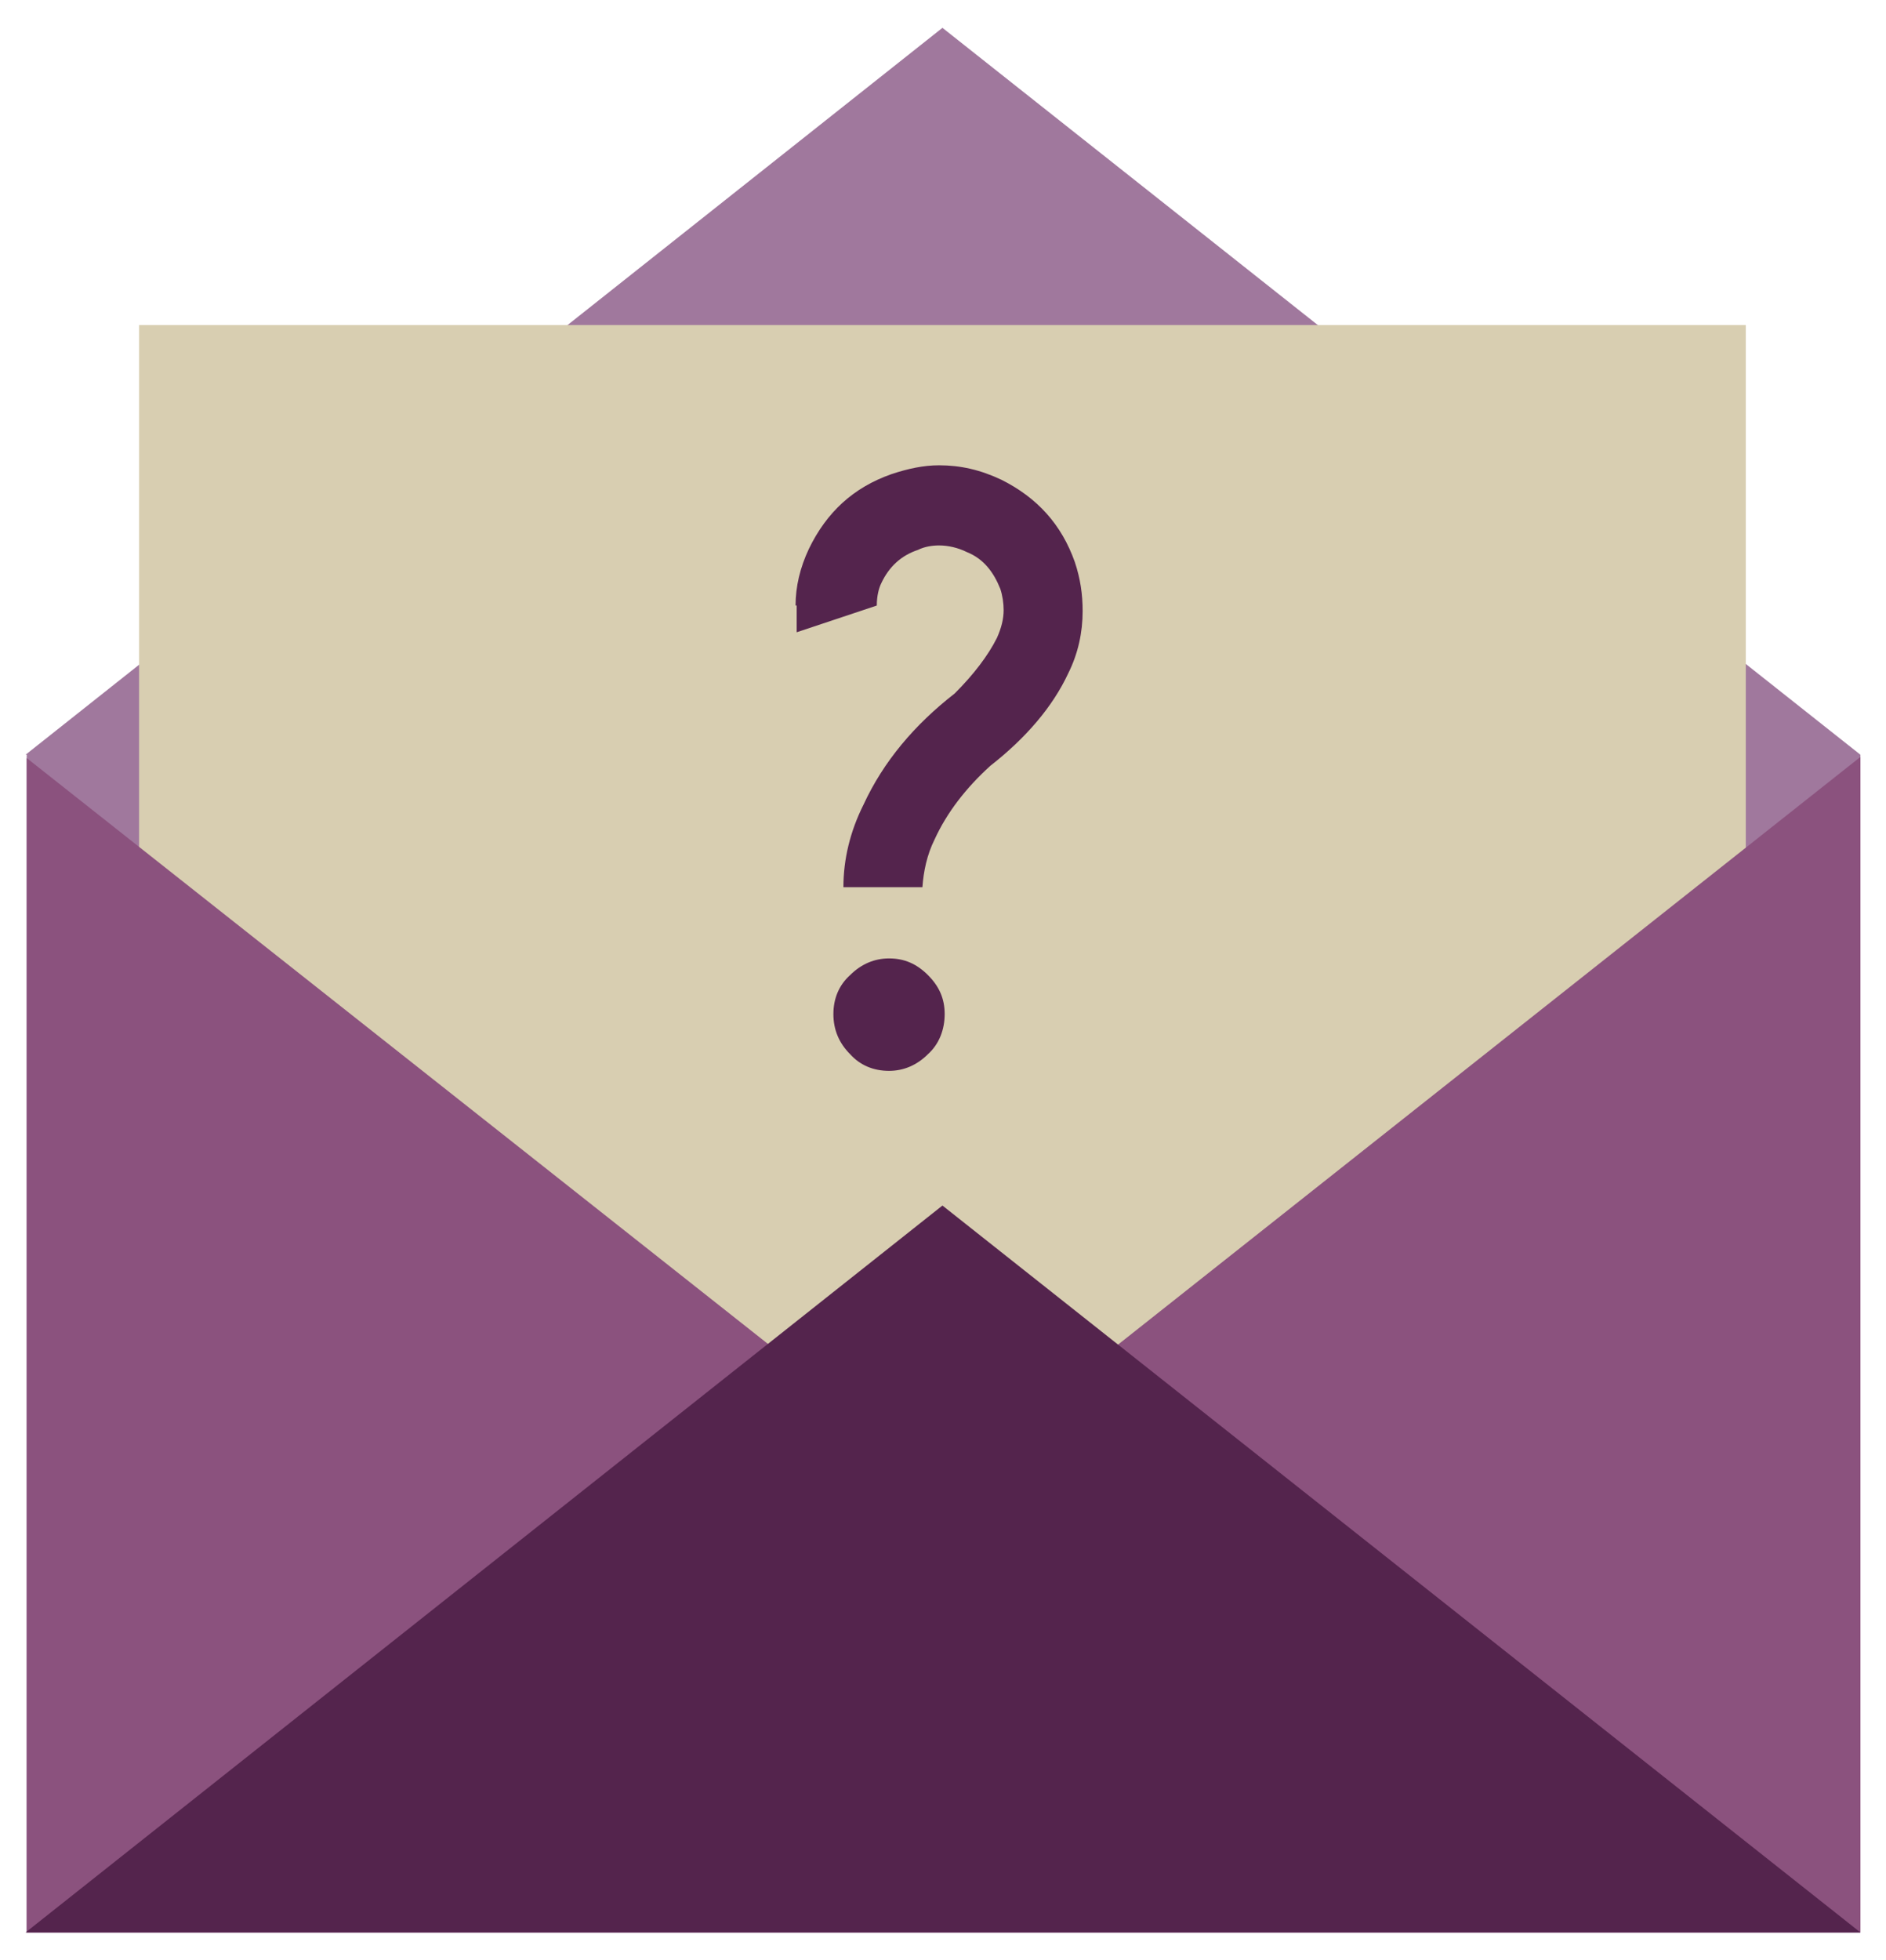 <?xml version="1.0" encoding="UTF-8"?> <svg xmlns="http://www.w3.org/2000/svg" xmlns:xlink="http://www.w3.org/1999/xlink" version="1.1" id="Livello_1" x="0px" y="0px" viewBox="0 0 169.5 176.1" style="enable-background:new 0 0 169.5 176.1;" xml:space="preserve"> <style type="text/css"> .st0{fill:#A0789D;} .st1{fill:#D8CEB1;} .st2{clip-path:url(#SVGID_2_);fill:#54244D;} .st3{fill:#8B527E;} .st4{fill:#54244D;} </style> <g> <rect x="2.4" y="67.8" class="st0" width="164.8" height="105.8"></rect> <polygon class="st0" points="84.7,2.5 2.3,67.8 167.2,67.8 "></polygon> <rect x="12.5" y="29.2" class="st1" width="144.4" height="111.7"></rect> <g> <defs> <rect id="SVGID_1_" x="2.3" y="2.5" width="164.9" height="171"></rect> </defs> <clipPath id="SVGID_2_"> <use xlink:href="#SVGID_1_" style="overflow:visible;"></use> </clipPath> <path class="st2" d="M84.9,91.1c0,1.4-0.5,2.7-1.5,3.6c-1,1-2.2,1.5-3.5,1.5c-1.4,0-2.6-0.5-3.5-1.5c-1-1-1.5-2.2-1.5-3.6 c0-1.4,0.5-2.6,1.5-3.5c1-1,2.2-1.5,3.5-1.5c1.4,0,2.5,0.5,3.5,1.5C84.4,88.6,84.9,89.7,84.9,91.1 M71.5,54.4 c0-1.7,0.4-3.4,1.2-5.1c1.6-3.3,4-5.5,7.4-6.7c1.5-0.5,2.9-0.8,4.3-0.8c1.9,0,3.7,0.4,5.6,1.3c3.2,1.6,5.4,4,6.6,7.4 c0.5,1.5,0.7,2.9,0.7,4.4c0,1.9-0.4,3.8-1.3,5.6c-1.4,3-3.8,5.8-7,8.3c-2.2,2-3.9,4.2-5,6.6c-0.7,1.4-1,2.9-1.1,4.3h-7.1 c0-2.5,0.6-5,1.8-7.4c1.8-3.9,4.6-7.2,8.2-10c1.7-1.7,3-3.4,3.8-5c0.4-0.9,0.6-1.7,0.6-2.5c0-0.6-0.1-1.3-0.3-1.9 c-0.6-1.5-1.5-2.7-3-3.3c-0.8-0.4-1.7-0.6-2.5-0.6c-0.6,0-1.3,0.1-1.9,0.4c-1.5,0.5-2.6,1.5-3.3,3c-0.2,0.4-0.4,1.1-0.4,2 l-7.2,2.4V54.4z"></path> </g> <polygon class="st3" points="84.8,133.2 2.4,68.1 2.4,173.6 167.2,173.6 167.2,68 "></polygon> <polygon class="st4" points="2.3,173.6 167.2,173.6 84.7,108.3 "></polygon> </g> </svg> 